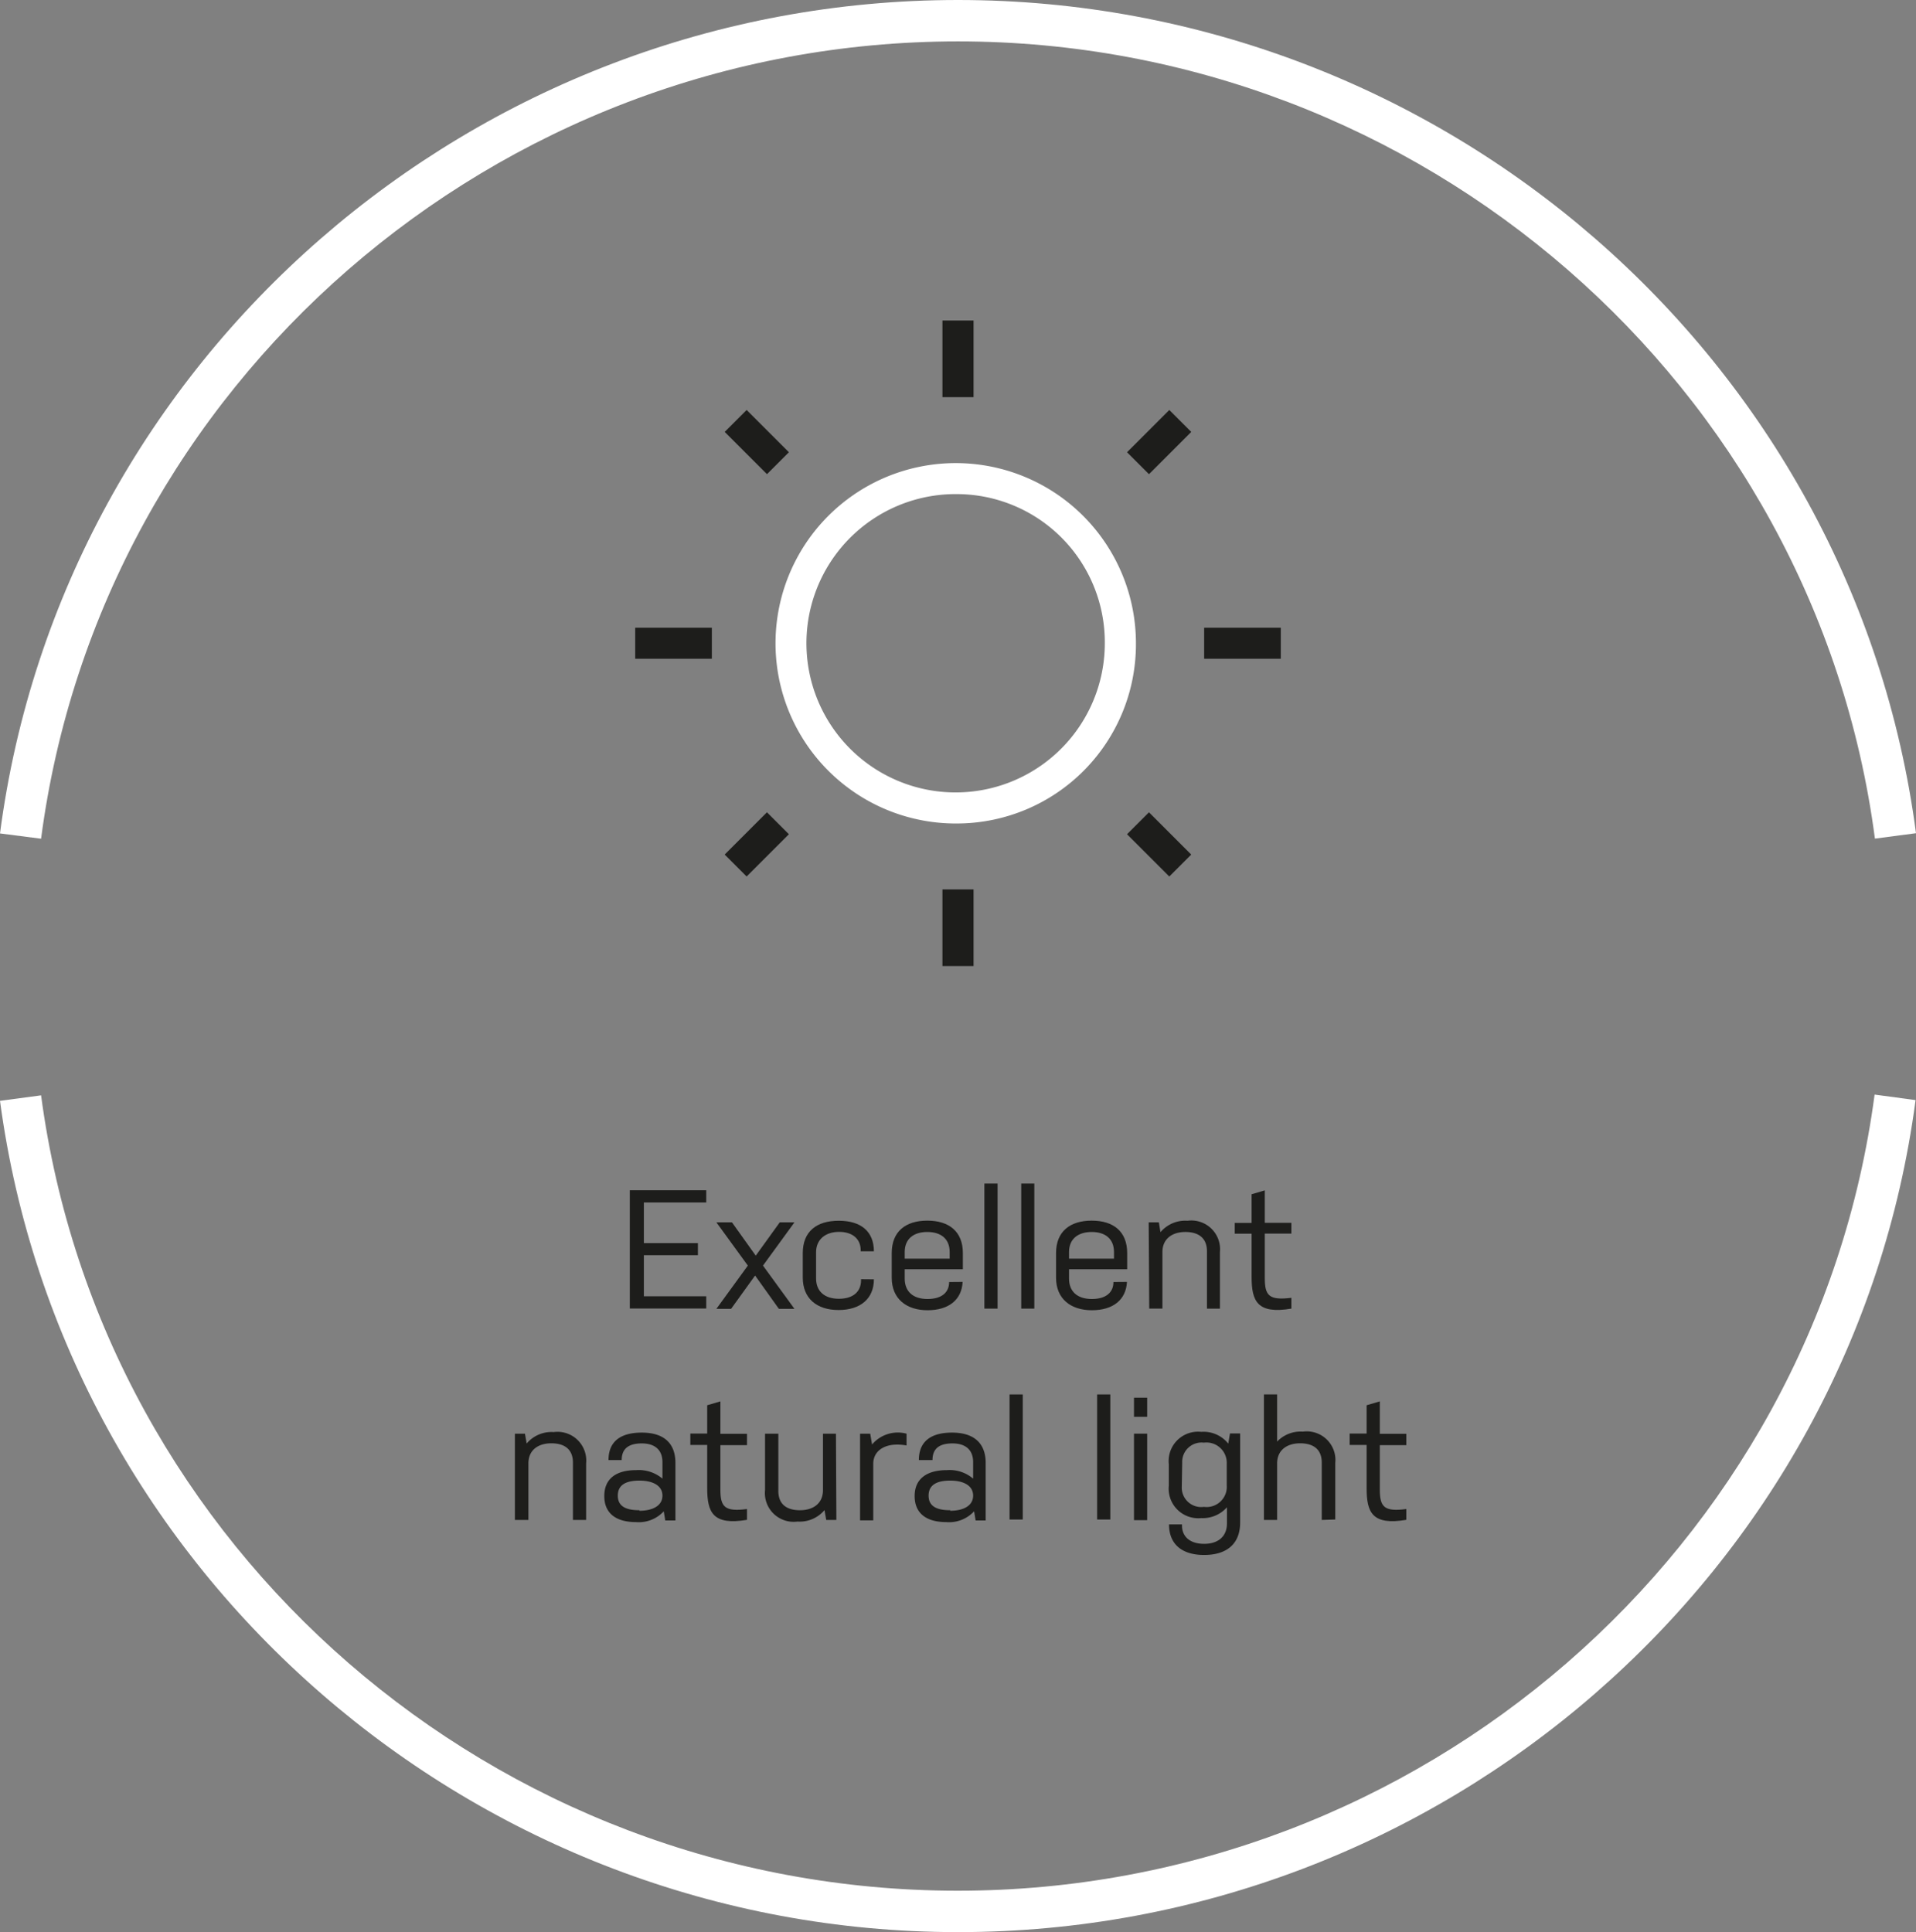 <svg xmlns="http://www.w3.org/2000/svg" viewBox="0 0 177.24 178.74"><rect x="0" y="0" width="177.24" height="178.74" fill="#808080" stroke="none"/><defs><style>.cls-1{fill:#fff;}.cls-2{fill:#1d1d1b;}</style></defs><title>slidericon13</title><g id="Layer_2" data-name="Layer 2"><g id="Layer_1-2" data-name="Layer 1"><path class="cls-1" d="M88.62,178.74C44,178.74,5.87,145.68,0,101.84l3.8-.51c5.59,42,42.05,73.58,84.8,73.58s79.25-31.66,84.81-73.65l3.79.51C171.41,145.65,133.32,178.74,88.62,178.74Z"/><path class="cls-1" d="M3.8,77.59,0,77.1C5.76,33.14,43.86,0,88.62,0s82.85,33.14,88.62,77.08l-3.8.5c-5.52-42-42-73.75-84.82-73.75S9.31,35.54,3.8,77.59Z"/><path class="cls-2" d="M58.26,110.11h7.07v1.13H59.56V115h5v1.12h-5v3.8h5.77v1.13H58.26Z"/><path class="cls-2" d="M69.85,118l-2.22,3.08H66.27l2.91-4-2.91-4h1.44l2.2,3.08,2.22-3.08h1.36l-2.91,4,2.91,4H72.05Z"/><path class="cls-2" d="M80.84,118.35v0c0,1.79-1.25,2.84-3.27,2.84s-3.31-1.08-3.31-3v-2.26c0-2,1.27-3,3.33-3s3.25,1,3.25,2.83H79.62v-.09c0-1.06-.76-1.71-2-1.71s-2.13.68-2.13,1.9v2.4c0,1.21.8,1.89,2.11,1.89s2.05-.65,2.05-1.71v-.1Z"/><path class="cls-2" d="M89.05,118.59c-.09,1.67-1.3,2.62-3.25,2.62s-3.31-1.06-3.31-3v-2.29c0-2,1.29-3,3.29-3s3.29,1,3.29,3v1.5H83.69v.86c0,1.18.75,1.89,2.11,1.89s2-.65,2-1.57Zm-5.36-2.15h4.16v-.61c0-1.23-.81-1.86-2.07-1.86s-2.09.63-2.09,1.86Z"/><path class="cls-2" d="M91.06,109.49h1.22v11.57H91.06Z"/><path class="cls-2" d="M94.47,109.49h1.21v11.57H94.47Z"/><path class="cls-2" d="M104.25,118.59c-.09,1.67-1.3,2.62-3.25,2.62s-3.31-1.06-3.31-3v-2.29c0-2,1.3-3,3.3-3s3.28,1,3.28,3v1.5H98.89v.86c0,1.18.75,1.89,2.11,1.89s2-.65,2-1.57Zm-5.36-2.15h4.16v-.61c0-1.23-.81-1.86-2.06-1.86s-2.1.63-2.1,1.86Z"/><path class="cls-2" d="M106.26,113.08h.94l.15.91a3,3,0,0,1,2.5-1.06,2.66,2.66,0,0,1,3,2.9v5.23h-1.2v-5.3c0-1.24-.79-1.79-2-1.79s-2.12.63-2.12,1.86v5.23h-1.22Z"/><path class="cls-2" d="M117,118.24c0,1.61.39,2.08,2.46,1.82v1c-3.16.53-3.68-.69-3.68-2.93v-4h-1.56v-1h1.56v-2.65l1.22-.36v3h2.46v1H117Z"/><path class="cls-2" d="M47.63,132.63h.93l.16.91a3,3,0,0,1,2.5-1.06,2.66,2.66,0,0,1,3,2.9v5.23H53v-5.3c0-1.24-.78-1.79-2-1.79s-2.12.63-2.12,1.86v5.23H47.63Z"/><path class="cls-2" d="M58.85,136a3.39,3.39,0,0,1,2.43.79v-1.53c0-1.16-.74-1.73-1.91-1.73s-1.86.45-1.86,1.54H56.29c0-1.72,1.11-2.54,3.08-2.54s3.11.92,3.11,2.81v5.32h-.94l-.14-.85a3.13,3.13,0,0,1-2.56,1c-1.79,0-2.94-.76-2.94-2.41S57.05,136,58.85,136Zm.3,3.76c1.25,0,2.13-.48,2.13-1.4s-.88-1.39-2.13-1.39-2,.4-2,1.39S57.9,139.71,59.15,139.71Z"/><path class="cls-2" d="M66.64,137.79c0,1.61.39,2.08,2.46,1.81v1c-3.16.53-3.68-.69-3.68-2.93v-4H63.86v-1.05h1.56V130l1.22-.36v3H69.1v1.05H66.64Z"/><path class="cls-2" d="M77.37,140.61h-.94l-.16-.91a3,3,0,0,1-2.5,1.06,2.66,2.66,0,0,1-3-2.92v-5.21H72v5.29c0,1.25.78,1.79,2,1.79s2.13-.62,2.13-1.87v-5.21h1.2Z"/><path class="cls-2" d="M79.56,132.63h.94l.17,1a3.11,3.11,0,0,1,3.19-1v1.09c-1.88-.34-3.08.42-3.08,1.7v5.23H79.56Z"/><path class="cls-2" d="M87.6,136a3.34,3.34,0,0,1,2.42.79v-1.53c0-1.16-.73-1.73-1.91-1.73s-1.85.45-1.85,1.54H85c0-1.72,1.11-2.54,3.07-2.54s3.11.92,3.11,2.81v5.32h-.93l-.14-.85a3.15,3.15,0,0,1-2.57,1c-1.78,0-2.93-.76-2.93-2.41S85.8,136,87.6,136Zm.3,3.76c1.25,0,2.12-.48,2.12-1.4s-.87-1.39-2.12-1.39-2,.4-2,1.39S86.65,139.71,87.9,139.71Z"/><path class="cls-2" d="M93.39,129h1.22v11.57H93.39Z"/><path class="cls-2" d="M101.49,129h1.22v11.57h-1.22Z"/><path class="cls-2" d="M104.9,129.3h1.22v1.77H104.9Zm0,3.33h1.22v8H104.9Z"/><path class="cls-2" d="M108.12,135.46a2.72,2.72,0,0,1,3-3,2.92,2.92,0,0,1,2.5,1.09l.16-.94h.94v8.24c0,2-1.27,3-3.33,3s-3.25-1-3.25-2.83v0h1.2v.1c0,1.06.77,1.7,2.05,1.7s2.11-.67,2.11-1.89v-1.49a3,3,0,0,1-2.38,1,2.74,2.74,0,0,1-3-3Zm1.2,2.07a1.8,1.8,0,0,0,2.05,1.87,1.87,1.87,0,0,0,2.11-2v-2a1.88,1.88,0,0,0-2.12-1.94,1.79,1.79,0,0,0-2,1.86Z"/><path class="cls-2" d="M122.27,140.61v-5.3c0-1.24-.78-1.79-2-1.79s-2.13.63-2.13,1.86v5.23h-1.22V129h1.22v4.36a3,3,0,0,1,2.38-.92,2.65,2.65,0,0,1,3,2.9v5.23Z"/><path class="cls-2" d="M127.64,137.79c0,1.61.39,2.08,2.45,1.81v1c-3.16.53-3.67-.69-3.67-2.93v-4h-1.57v-1.05h1.57V130l1.22-.36v3h2.45v1.05h-2.45Z"/><path class="cls-1" d="M88.62,76.18a16.67,16.67,0,1,1,16.46-16.67A16.58,16.58,0,0,1,88.62,76.18Zm0-30.47a13.8,13.8,0,1,0,13.58,13.8A13.71,13.71,0,0,0,88.62,45.71Z"/><rect class="cls-2" x="87.18" y="29.65" width="2.88" height="7.09"/><rect class="cls-2" x="87.18" y="82.28" width="2.88" height="7.09"/><rect class="cls-2" x="104.46" y="39.46" width="5.53" height="2.87" transform="translate(2.49 87.8) rotate(-45)"/><rect class="cls-2" x="67.24" y="76.68" width="5.53" height="2.87" transform="translate(-34.73 72.38) rotate(-45)"/><rect class="cls-2" x="111.39" y="58.07" width="7.09" height="2.87"/><rect class="cls-2" x="58.76" y="58.07" width="7.09" height="2.87"/><rect class="cls-2" x="105.79" y="75.35" width="2.87" height="5.53" transform="translate(-23.83 98.7) rotate(-45)"/><rect class="cls-2" x="68.57" y="38.13" width="2.87" height="5.53" transform="translate(-8.41 61.48) rotate(-45)"/></g></g></svg>